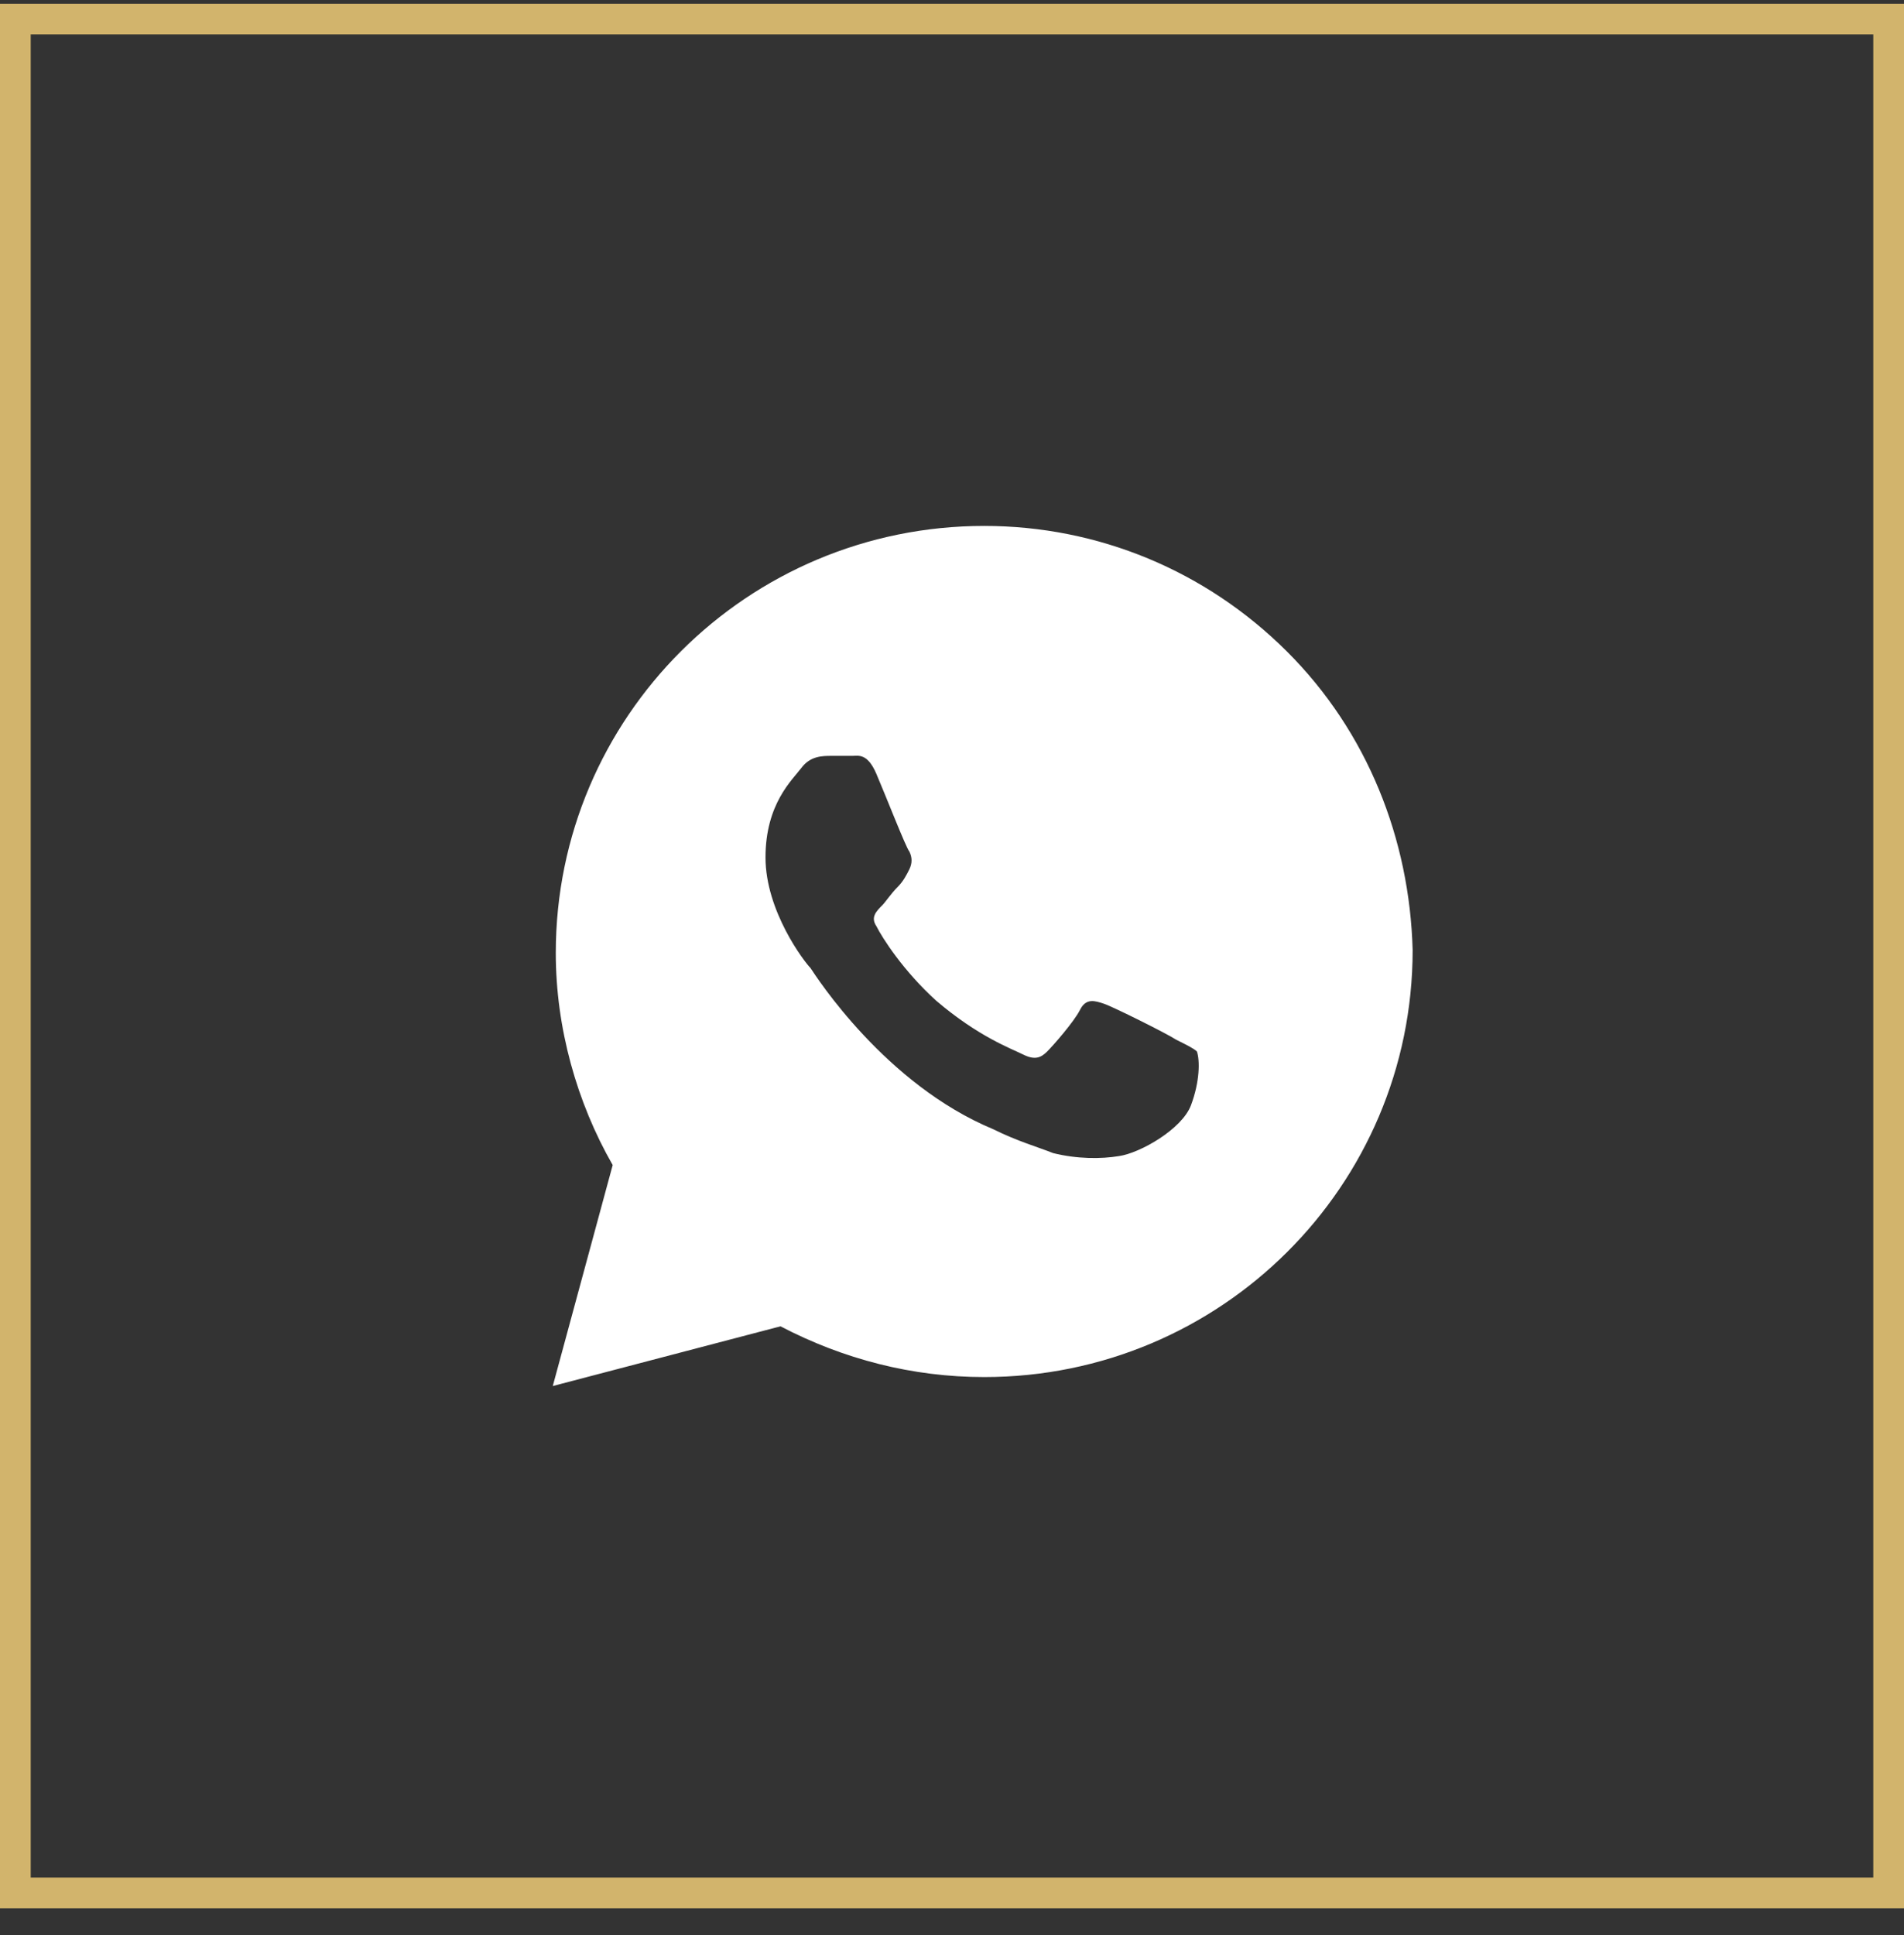 <?xml version="1.0" encoding="UTF-8"?> <svg xmlns="http://www.w3.org/2000/svg" width="62" height="63" viewBox="0 0 62 63" fill="none"><rect x="0" y="0" width="62" height="63" fill="#333333" stroke="none"/><rect x="0.5" y="0.621" width="61" height="61" stroke="#D2B46C"></rect><path d="M41.902 21.204C39.268 18.579 35.756 17.121 32.049 17.121C24.341 17.121 18.098 23.343 18.098 31.024C18.098 33.454 18.78 35.885 19.951 37.927L18 45.121L25.415 43.177C27.463 44.246 29.707 44.829 32.049 44.829C39.756 44.829 46 38.607 46 30.927C45.902 27.329 44.537 23.829 41.902 21.204ZM38.781 35.982C38.488 36.76 37.122 37.538 36.439 37.635C35.854 37.732 35.073 37.732 34.293 37.538C33.805 37.343 33.122 37.149 32.342 36.76C28.829 35.302 26.585 31.802 26.39 31.51C26.195 31.316 24.927 29.663 24.927 27.913C24.927 26.163 25.805 25.385 26.098 24.996C26.39 24.607 26.78 24.607 27.073 24.607C27.268 24.607 27.561 24.607 27.756 24.607C27.951 24.607 28.244 24.51 28.537 25.191C28.829 25.871 29.512 27.621 29.61 27.718C29.707 27.913 29.707 28.107 29.61 28.302C29.512 28.496 29.415 28.691 29.22 28.885C29.024 29.079 28.829 29.371 28.732 29.468C28.537 29.663 28.341 29.857 28.537 30.149C28.732 30.538 29.415 31.607 30.488 32.579C31.854 33.746 32.927 34.135 33.317 34.329C33.707 34.524 33.902 34.427 34.098 34.232C34.293 34.038 34.976 33.26 35.171 32.871C35.366 32.482 35.658 32.579 35.951 32.677C36.244 32.774 38 33.649 38.293 33.843C38.683 34.038 38.878 34.135 38.976 34.232C39.073 34.524 39.073 35.204 38.781 35.982Z" fill="white"></path></svg> 